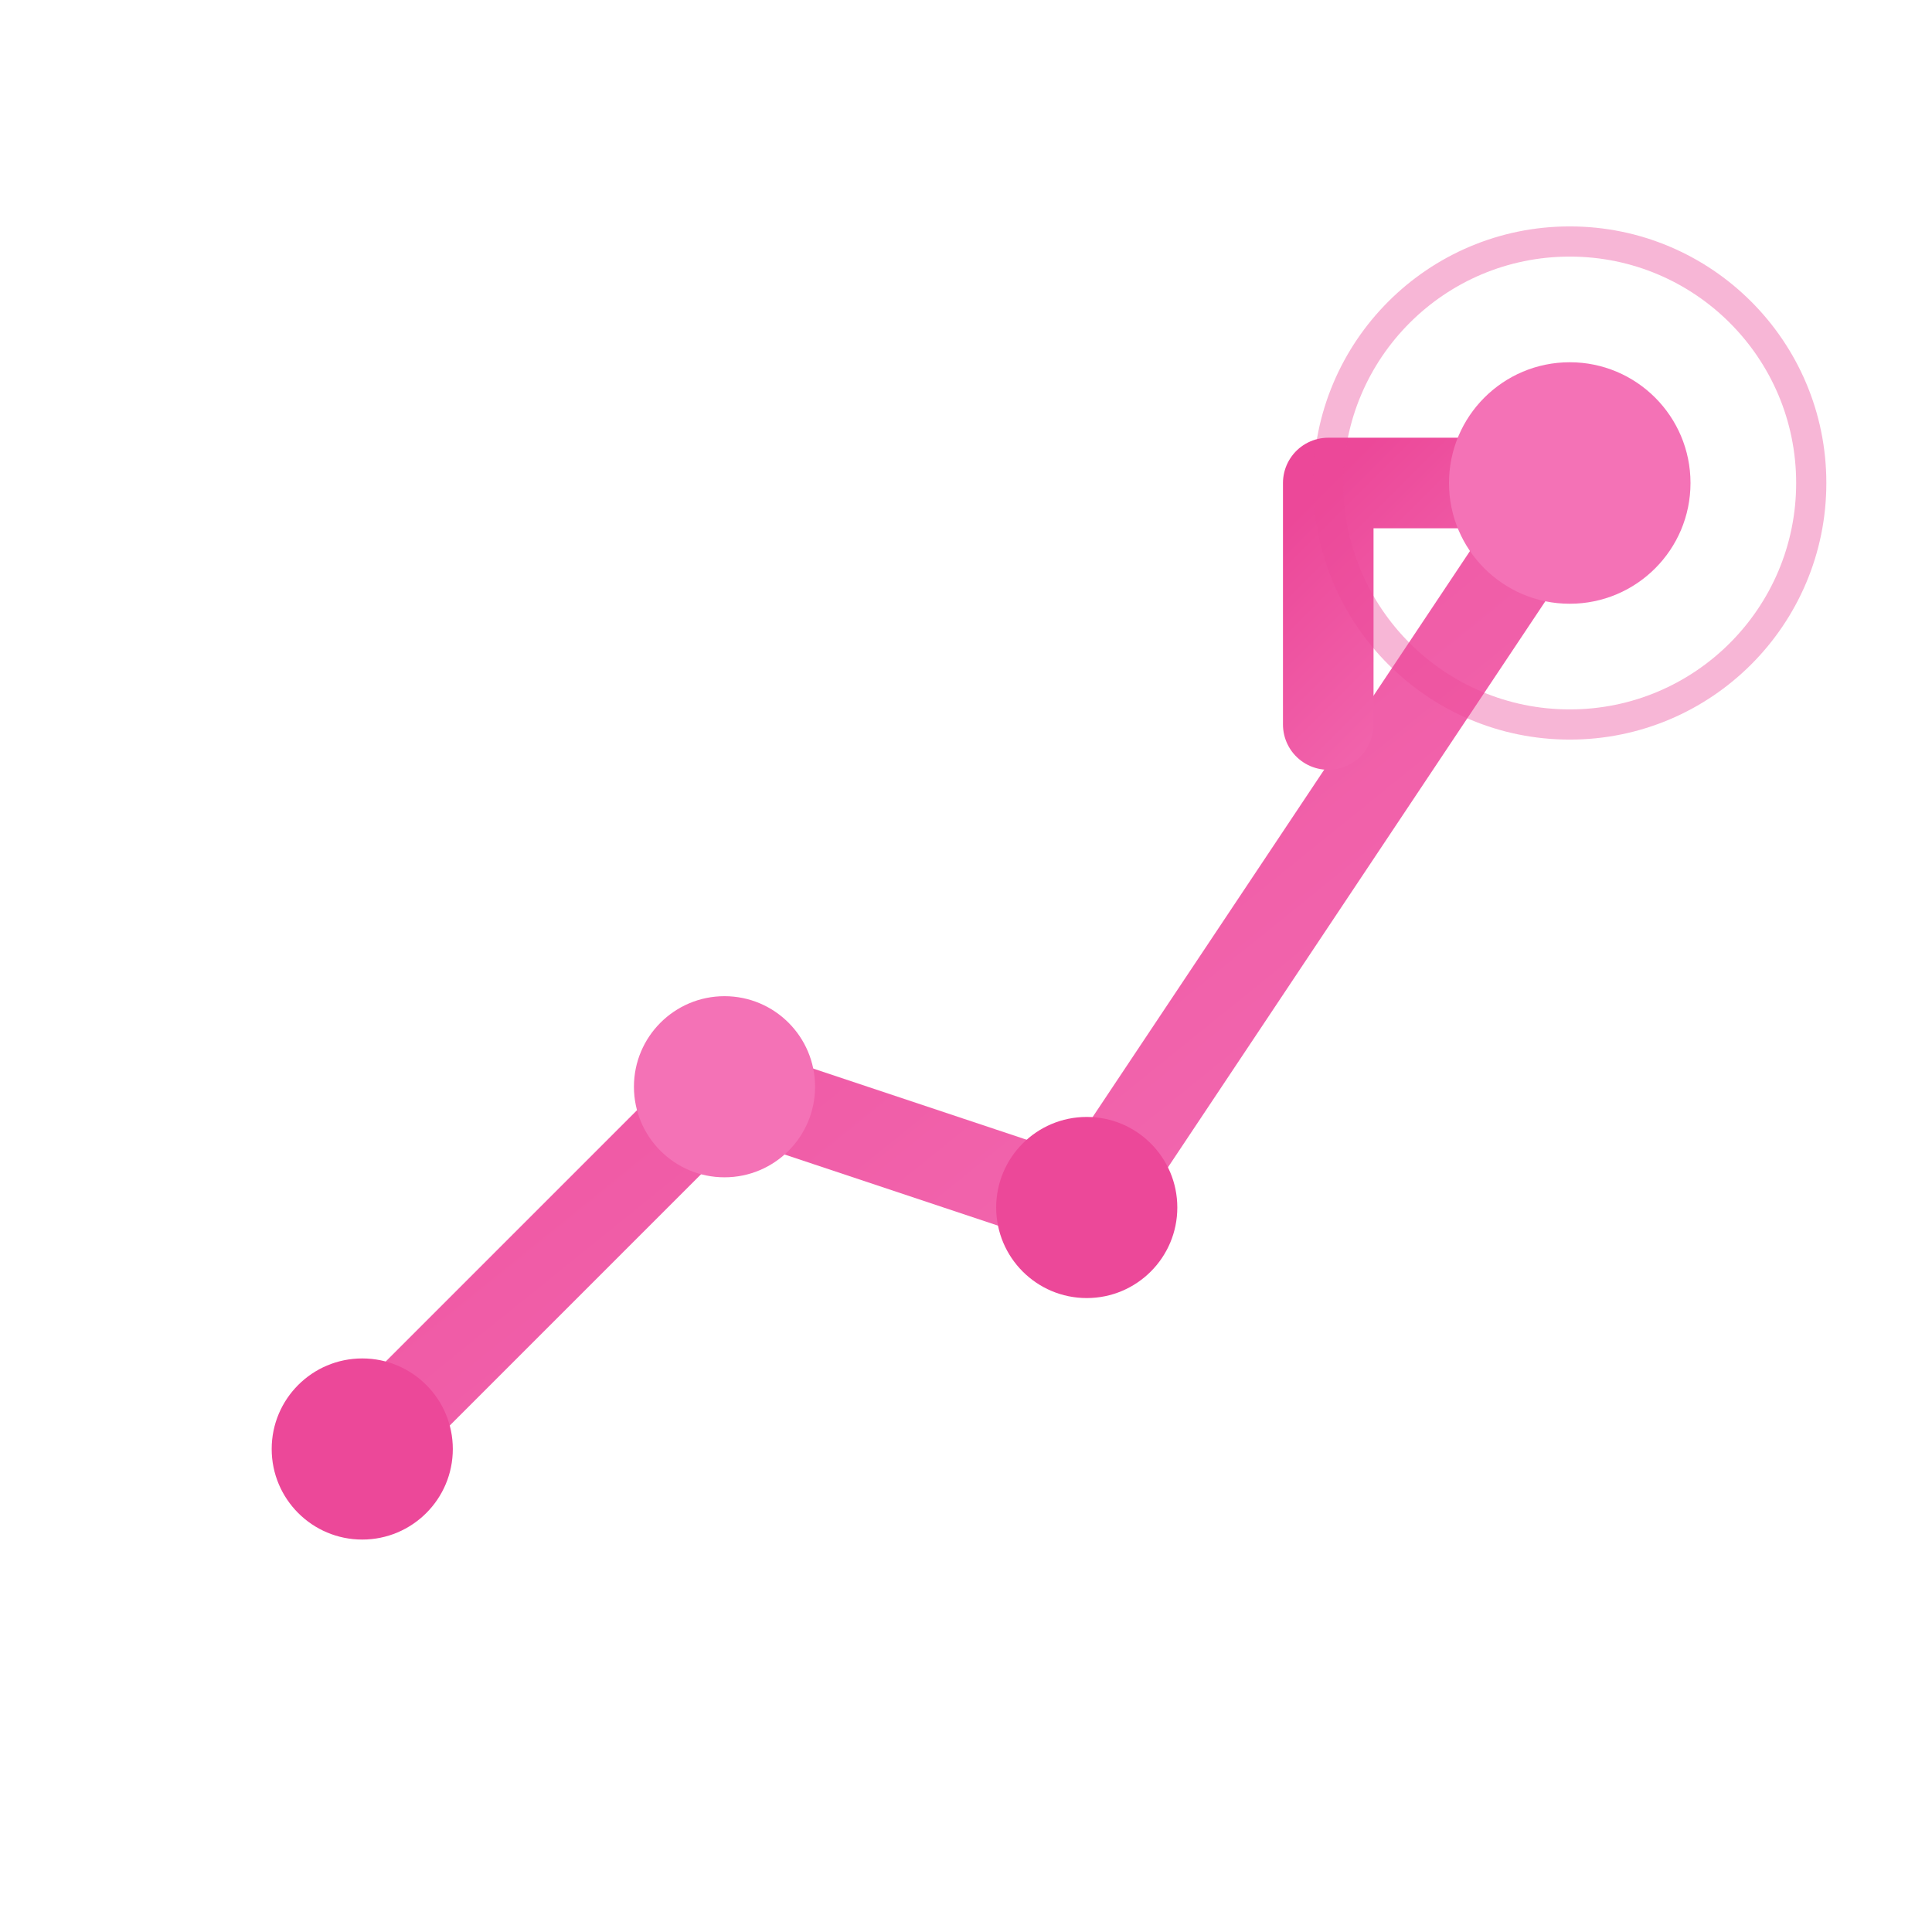 <svg xmlns="http://www.w3.org/2000/svg" viewBox="0 0 64 64" fill="none">
  <defs>
    <linearGradient id="satisfaction-gradient" x1="0%" y1="0%" x2="100%" y2="100%">
      <stop offset="0%" style="stop-color:#ec4899;stop-opacity:1" />
      <stop offset="100%" style="stop-color:#f472b6;stop-opacity:1" />
    </linearGradient>
  </defs>
  <!-- Arrow trending up -->
  <path d="M12 48L24 36L36 40L52 16" stroke="url(#satisfaction-gradient)" stroke-width="3" stroke-linecap="round" stroke-linejoin="round" fill="none">
    <animate attributeName="stroke-dasharray" values="0,100;100,0" dur="2s" repeatCount="indefinite" />
    <animate attributeName="stroke-dashoffset" values="0;-100" dur="2s" repeatCount="indefinite" />
  </path>
  <path d="M52 16l-8 0l0 8" stroke="url(#satisfaction-gradient)" stroke-width="3" stroke-linecap="round" stroke-linejoin="round" fill="none"/>
  <!-- Data points -->
  <circle cx="12" cy="48" r="3" fill="#ec4899">
    <animate attributeName="r" values="3;4;3" dur="2s" repeatCount="indefinite" />
  </circle>
  <circle cx="24" cy="36" r="3" fill="#f472b6">
    <animate attributeName="r" values="3;4;3" dur="2s" begin="0.3s" repeatCount="indefinite" />
  </circle>
  <circle cx="36" cy="40" r="3" fill="#ec4899">
    <animate attributeName="r" values="3;4;3" dur="2s" begin="0.6s" repeatCount="indefinite" />
  </circle>
  <circle cx="52" cy="16" r="4" fill="#f472b6">
    <animate attributeName="r" values="4;5;4" dur="2s" begin="0.9s" repeatCount="indefinite" />
  </circle>
  <!-- Background glow -->
  <circle cx="52" cy="16" r="8" stroke="#ec4899" stroke-width="1" fill="none" opacity="0.4">
    <animate attributeName="r" values="8;12;8" dur="2s" repeatCount="indefinite" />
    <animate attributeName="opacity" values="0.4;0;0.4" dur="2s" repeatCount="indefinite" />
  </circle>
</svg>
